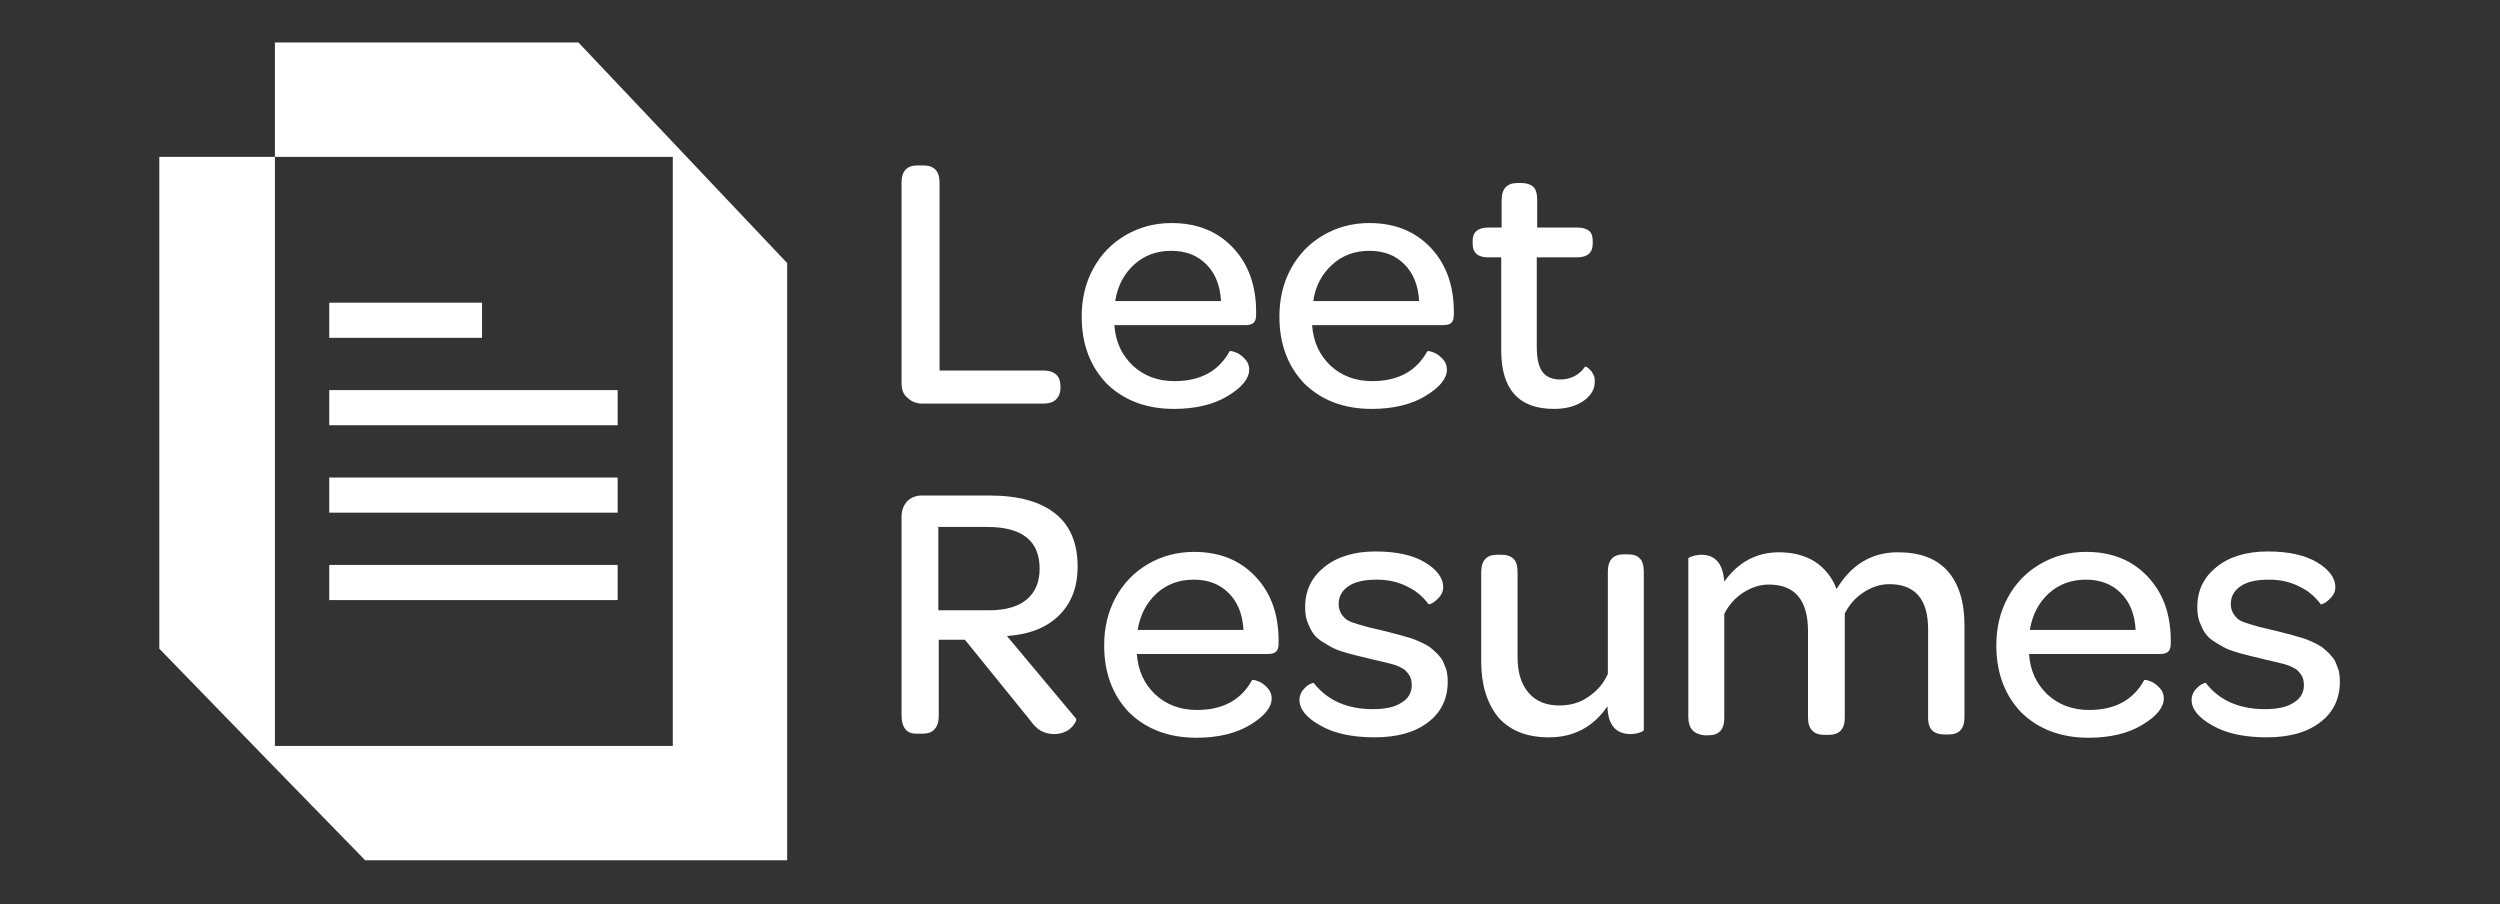 <?xml version="1.0" encoding="utf-8"?>
<!-- Generator: Adobe Illustrator 27.1.1, SVG Export Plug-In . SVG Version: 6.00 Build 0)  -->
<svg version="1.1" id="Layer_1" xmlns="http://www.w3.org/2000/svg" xmlns:xlink="http://www.w3.org/1999/xlink" x="0px" y="0px"
	 viewBox="0 0 612 221.4" style="enable-background:new 0 0 612 221.4;" xml:space="preserve">
<rect x="0" y="0" width="612" height="221.4" fill="#333333" stroke="none"/>
<style type="text/css">
	.st0{fill:#FFFFFF;}
</style>
<g>
	<g>
		<polygon class="st0" points="141.6,10.4 67.3,10.4 67.3,38.4 164.7,38.4 164.7,182.6 67.3,182.6 67.3,38.4 39,38.4 39,158.8 
			66.2,186.8 89.4,210.6 192.7,210.6 192.7,64.4 		"/>
		<g>
			<rect x="80.6" y="74.1" class="st0" width="37.4" height="8.6"/>
			<rect x="80.6" y="95.5" class="st0" width="70.6" height="8.6"/>
			<rect x="80.6" y="116.9" class="st0" width="70.6" height="8.6"/>
			<rect x="80.6" y="138.3" class="st0" width="70.6" height="8.6"/>
		</g>
	</g>
	<g>
		<path class="st0" d="M220.7,93.7V44.7c0-2.8,1.3-4.2,3.9-4.2h1.4c2.7,0,4,1.4,4,4.2v46h25.3c2.9,0,4.3,1.3,4.3,3.9v0.3
			c0,1.3-0.4,2.2-1.1,2.9c-0.7,0.7-1.8,1-3.2,1h-29.5c-1.5,0-2.7-0.5-3.6-1.4C221.1,96.6,220.7,95.3,220.7,93.7z"/>
		<path class="st0" d="M264.8,77.5c0-4.3,0.9-8.2,2.8-11.7c1.9-3.5,4.5-6.2,7.9-8.2c3.4-2,7.2-3,11.3-3c6.2,0,11.2,2,15,6
			c3.8,4,5.7,9.3,5.7,15.7V77c0,1-0.2,1.6-0.6,2c-0.4,0.4-1.1,0.6-2.1,0.6h-32c0.3,4.1,1.8,7.3,4.5,9.9c2.7,2.5,6.1,3.8,10.2,3.8
			c6.3,0,10.8-2.4,13.5-7.3c0.1-0.1,0.5-0.1,1.3,0.2c0.7,0.2,1.5,0.7,2.3,1.5c0.8,0.8,1.2,1.7,1.2,2.8c0,2.1-1.7,4.3-5.2,6.4
			c-3.4,2.1-7.9,3.2-13.2,3.2c-6.8,0-12.3-2.1-16.5-6.2C266.9,89.7,264.8,84.3,264.8,77.5z M273,73.7h25.9c-0.2-3.8-1.4-6.8-3.6-9
			c-2.2-2.2-5-3.3-8.6-3.3c-3.5,0-6.6,1.1-9.1,3.4C275.1,67.1,273.6,70,273,73.7z"/>
		<path class="st0" d="M313.2,77.5c0-4.3,0.9-8.2,2.8-11.7c1.9-3.5,4.5-6.2,7.9-8.2c3.4-2,7.2-3,11.3-3c6.2,0,11.2,2,15,6
			c3.8,4,5.7,9.3,5.7,15.7V77c0,1-0.2,1.6-0.6,2c-0.4,0.4-1.1,0.6-2.1,0.6h-32c0.3,4.1,1.8,7.3,4.5,9.9c2.7,2.5,6.1,3.8,10.2,3.8
			c6.3,0,10.8-2.4,13.5-7.3c0.1-0.1,0.5-0.1,1.3,0.2c0.7,0.2,1.5,0.7,2.3,1.5c0.8,0.8,1.2,1.7,1.2,2.8c0,2.1-1.7,4.3-5.2,6.4
			c-3.4,2.1-7.9,3.2-13.2,3.2c-6.8,0-12.3-2.1-16.5-6.2C315.3,89.7,313.2,84.3,313.2,77.5z M321.5,73.7h25.9c-0.2-3.8-1.4-6.8-3.6-9
			c-2.2-2.2-5-3.3-8.6-3.3c-3.5,0-6.6,1.1-9.1,3.4C323.6,67.1,322,70,321.5,73.7z"/>
		<path class="st0" d="M360.5,59.6V59c0-2.2,1.3-3.3,3.9-3.3h3.2V49c0-2.8,1.3-4.2,3.9-4.2h0.9c1.3,0,2.2,0.3,2.9,0.9
			c0.7,0.6,1,1.7,1,3.3v6.7h9.8c1.3,0,2.3,0.3,2.9,0.8c0.6,0.5,0.9,1.3,0.9,2.5v0.6c0,2.3-1.3,3.4-3.9,3.4h-9.8v21.8
			c0,2.7,0.4,4.8,1.3,6.1c0.9,1.3,2.4,2,4.4,2c2.5,0,4.6-1,6.1-3.1c0.1-0.1,0.2,0,0.3,0c0.2,0.1,0.4,0.2,0.6,0.4
			c0.2,0.2,0.5,0.5,0.7,0.7c0.2,0.3,0.4,0.7,0.6,1.1c0.2,0.5,0.2,0.9,0.2,1.5c0,1.8-0.9,3.3-2.7,4.6c-1.8,1.3-4.3,2-7.3,2
			c-8.6,0-12.9-4.8-12.9-14.3V63h-3.2C361.8,63,360.5,61.9,360.5,59.6z"/>
		<path class="st0" d="M220.7,175v-48.5c0-1.6,0.5-2.8,1.4-3.8c0.9-0.9,2.1-1.4,3.6-1.4h16.5c7.1,0,12.5,1.5,16.1,4.4
			c3.7,2.9,5.5,7.3,5.5,13c0,5-1.5,8.9-4.5,11.9c-3,3-7.2,4.7-12.8,5.1l16.9,20.2c0.1,0.1,0.1,0.3,0,0.6c-0.1,0.3-0.3,0.6-0.6,1
			c-0.3,0.4-0.6,0.7-1.1,1.1c-0.4,0.3-1,0.6-1.6,0.8c-0.7,0.2-1.3,0.3-2.1,0.3c-1.2,0-2.2-0.3-3.2-0.8c-0.9-0.5-1.9-1.5-2.8-2.8
			l-15.8-19.5h-6.4v18.8c0,1.3-0.3,2.3-1,3.1c-0.7,0.8-1.7,1.1-3,1.1h-1.3C222,179.7,220.7,178.2,220.7,175z M229.8,149.4H242
			c4.2,0,7.3-0.9,9.4-2.7c2.1-1.8,3.1-4.3,3.1-7.5c0-6.8-4.3-10.2-12.8-10.2h-12V149.4z"/>
		<path class="st0" d="M270.3,158c0-4.3,0.9-8.2,2.8-11.7c1.9-3.5,4.5-6.2,7.9-8.2c3.4-2,7.2-3,11.3-3c6.2,0,11.2,2,15,6
			c3.8,4,5.7,9.2,5.7,15.7v0.7c0,1-0.2,1.6-0.6,2c-0.4,0.4-1.1,0.6-2.1,0.6h-32c0.3,4.1,1.8,7.3,4.5,9.9c2.7,2.5,6.1,3.8,10.2,3.8
			c6.3,0,10.8-2.4,13.5-7.3c0.1-0.1,0.5-0.1,1.3,0.2c0.7,0.2,1.5,0.7,2.3,1.5c0.8,0.8,1.2,1.7,1.2,2.8c0,2.1-1.7,4.3-5.2,6.4
			c-3.4,2.1-7.9,3.2-13.2,3.2c-6.8,0-12.3-2.1-16.5-6.2C272.4,170.2,270.3,164.8,270.3,158z M278.5,154.2h25.9
			c-0.2-3.8-1.4-6.8-3.6-9c-2.2-2.2-5-3.3-8.6-3.3c-3.5,0-6.6,1.1-9.1,3.4C280.6,147.6,279.1,150.6,278.5,154.2z"/>
		<path class="st0" d="M318.1,171.3c0-0.8,0.3-1.6,0.8-2.3c0.6-0.7,1.1-1.2,1.7-1.5c0.6-0.3,0.9-0.4,1-0.3c3.4,4.3,8.2,6.4,14.5,6.4
			c3,0,5.4-0.5,7-1.6c1.7-1,2.5-2.5,2.5-4.3c0-0.6-0.1-1.1-0.2-1.5c-0.1-0.4-0.3-0.8-0.6-1.2c-0.3-0.4-0.6-0.7-0.8-0.9
			c-0.3-0.3-0.7-0.5-1.3-0.8c-0.6-0.3-1.1-0.5-1.5-0.6c-0.4-0.1-1-0.3-1.9-0.5c-0.9-0.2-1.6-0.4-2.1-0.5c-0.5-0.1-1.4-0.3-2.5-0.6
			c-1.2-0.3-2.2-0.5-2.9-0.7c-0.7-0.2-1.7-0.4-2.9-0.8c-1.3-0.4-2.3-0.8-3-1.2c-0.7-0.4-1.6-0.9-2.5-1.5c-0.9-0.6-1.6-1.3-2.1-2.1
			c-0.5-0.7-0.9-1.7-1.3-2.7c-0.4-1.1-0.5-2.3-0.5-3.5c0-4.1,1.6-7.3,4.7-9.8c3.1-2.5,7.3-3.8,12.5-3.8c5.2,0,9.2,0.9,12.2,2.7
			c2.9,1.8,4.4,3.8,4.4,6.1c0,0.8-0.3,1.6-0.9,2.3c-0.6,0.7-1.2,1.2-1.7,1.5c-0.6,0.3-0.9,0.4-1,0.3c-1.4-1.9-3.2-3.4-5.4-4.4
			c-2.2-1.1-4.6-1.6-7.3-1.6c-3,0-5.3,0.5-6.9,1.6c-1.6,1.1-2.4,2.5-2.4,4.4c0,0.8,0.2,1.5,0.5,2.1c0.3,0.6,0.8,1.1,1.2,1.5
			c0.5,0.4,1.3,0.8,2.4,1.1c1.1,0.4,2.1,0.6,3,0.9c0.9,0.2,2.1,0.5,3.8,0.9c1,0.3,1.8,0.4,2.3,0.6c0.5,0.1,1.3,0.3,2.3,0.6
			c1,0.3,1.8,0.5,2.4,0.7c0.6,0.2,1.3,0.5,2.2,0.9c0.9,0.4,1.6,0.8,2.2,1.2c0.5,0.4,1.1,0.9,1.7,1.5c0.6,0.6,1.1,1.2,1.5,1.9
			c0.3,0.7,0.6,1.4,0.9,2.3c0.2,0.9,0.3,1.8,0.3,2.8c0,4.1-1.6,7.5-4.8,9.9c-3.2,2.5-7.6,3.7-13.1,3.7c-5.6,0-10-1-13.3-2.9
			C319.8,175.7,318.1,173.6,318.1,171.3z"/>
		<path class="st0" d="M362.6,162v-21.9c0-2.9,1.3-4.3,3.9-4.3h1c1.3,0,2.3,0.3,3,1c0.7,0.6,1,1.8,1,3.3v20.8c0,3.7,0.9,6.6,2.7,8.7
			c1.8,2.1,4.3,3.1,7.6,3.1c2.6,0,5-0.7,7-2.1c2.1-1.4,3.7-3.2,4.8-5.6v-25c0-2.9,1.3-4.3,3.9-4.3h1c1.3,0,2.3,0.3,2.9,1
			c0.7,0.6,1,1.8,1,3.3v38.7c0,0.1-0.1,0.2-0.4,0.4c-0.3,0.1-0.7,0.3-1.2,0.4c-0.5,0.1-1,0.2-1.6,0.2c-3.7,0-5.6-2.3-5.7-6.8
			c-3.5,5.1-8.3,7.6-14.3,7.6c-5.5,0-9.7-1.7-12.5-5C364,172.1,362.6,167.6,362.6,162z"/>
		<path class="st0" d="M413.3,175.5v-38.8c0-0.1,0.1-0.2,0.4-0.3c0.3-0.1,0.7-0.3,1.2-0.4c0.5-0.1,1.1-0.2,1.6-0.2
			c3.4,0,5.3,2.2,5.6,6.6c3.4-4.8,7.9-7.2,13.4-7.2c3.5,0,6.4,0.8,8.8,2.3c2.4,1.6,4.2,3.8,5.3,6.7c3.6-6,8.6-9,15-9
			c5.4,0,9.4,1.5,12.2,4.6c2.7,3.1,4.1,7.5,4.1,13.2v22.6c0,2.8-1.3,4.2-3.9,4.2h-0.9c-1.3,0-2.3-0.3-3-0.9
			c-0.7-0.6-1.1-1.7-1.1-3.3v-21.6c0-7.3-3.2-11-9.5-11c-2.2,0-4.3,0.7-6.3,2c-2,1.3-3.5,3-4.6,5.2v25.5c0,2.8-1.3,4.2-4,4.2h-0.9
			c-2.7,0-4.1-1.4-4.1-4.2v-21.2c0-7.6-3.2-11.4-9.6-11.4c-2.2,0-4.3,0.7-6.3,2c-2,1.3-3.5,3-4.6,5.2v25.5c0,2.8-1.3,4.2-3.9,4.2h-1
			C414.6,179.7,413.3,178.3,413.3,175.5z"/>
		<path class="st0" d="M488.7,158c0-4.3,0.9-8.2,2.8-11.7c1.9-3.5,4.5-6.2,7.9-8.2c3.4-2,7.2-3,11.3-3c6.2,0,11.2,2,15,6
			c3.8,4,5.7,9.2,5.7,15.7v0.7c0,1-0.2,1.6-0.6,2c-0.4,0.4-1.1,0.6-2.1,0.6h-32c0.3,4.1,1.8,7.3,4.5,9.9c2.7,2.5,6.1,3.8,10.2,3.8
			c6.3,0,10.8-2.4,13.5-7.3c0.1-0.1,0.5-0.1,1.3,0.2c0.7,0.2,1.5,0.7,2.3,1.5c0.8,0.8,1.2,1.7,1.2,2.8c0,2.1-1.7,4.3-5.2,6.4
			c-3.4,2.1-7.9,3.2-13.2,3.2c-6.8,0-12.3-2.1-16.5-6.2C490.8,170.2,488.7,164.8,488.7,158z M496.9,154.2h25.9
			c-0.2-3.8-1.4-6.8-3.6-9c-2.2-2.2-5-3.3-8.6-3.3c-3.5,0-6.6,1.1-9.1,3.4C499,147.6,497.5,150.6,496.9,154.2z"/>
		<path class="st0" d="M536.5,171.3c0-0.8,0.3-1.6,0.8-2.3c0.6-0.7,1.1-1.2,1.7-1.5c0.6-0.3,0.9-0.4,1-0.3c3.3,4.3,8.2,6.4,14.5,6.4
			c3,0,5.4-0.5,7-1.6c1.7-1,2.5-2.5,2.5-4.3c0-0.6-0.1-1.1-0.2-1.5c-0.1-0.4-0.3-0.8-0.6-1.2c-0.3-0.4-0.6-0.7-0.8-0.9
			c-0.3-0.3-0.7-0.5-1.3-0.8c-0.6-0.3-1.1-0.5-1.5-0.6c-0.4-0.1-1-0.3-1.9-0.5c-0.9-0.2-1.6-0.4-2.1-0.5c-0.5-0.1-1.4-0.3-2.5-0.6
			c-1.2-0.3-2.2-0.5-2.9-0.7c-0.7-0.2-1.7-0.4-2.9-0.8c-1.3-0.4-2.3-0.8-3-1.2c-0.7-0.4-1.6-0.9-2.5-1.5c-0.9-0.6-1.6-1.3-2.1-2.1
			c-0.5-0.7-0.9-1.7-1.3-2.7c-0.4-1.1-0.5-2.3-0.5-3.5c0-4.1,1.6-7.3,4.7-9.8c3.1-2.5,7.3-3.8,12.5-3.8c5.2,0,9.2,0.9,12.2,2.7
			c2.9,1.8,4.4,3.8,4.4,6.1c0,0.8-0.3,1.6-0.9,2.3c-0.6,0.7-1.2,1.2-1.7,1.5c-0.6,0.3-0.9,0.4-1,0.3c-1.4-1.9-3.2-3.4-5.4-4.4
			c-2.2-1.1-4.6-1.6-7.3-1.6c-3,0-5.3,0.5-6.9,1.6c-1.6,1.1-2.4,2.5-2.4,4.4c0,0.8,0.2,1.5,0.5,2.1c0.3,0.6,0.8,1.1,1.2,1.5
			c0.5,0.4,1.3,0.8,2.4,1.1c1.1,0.4,2.1,0.6,3,0.9c0.9,0.2,2.1,0.5,3.8,0.9c1,0.3,1.8,0.4,2.3,0.6c0.5,0.1,1.3,0.3,2.3,0.6
			c1,0.3,1.8,0.5,2.4,0.7c0.6,0.2,1.3,0.5,2.2,0.9c0.9,0.4,1.6,0.8,2.2,1.2c0.5,0.4,1.1,0.9,1.7,1.5c0.6,0.6,1.1,1.2,1.5,1.9
			c0.3,0.7,0.6,1.4,0.9,2.3c0.2,0.9,0.3,1.8,0.3,2.8c0,4.1-1.6,7.5-4.8,9.9c-3.2,2.5-7.6,3.7-13.1,3.7c-5.6,0-10-1-13.3-2.9
			C538.2,175.7,536.5,173.6,536.5,171.3z"/>
	</g>
</g>
</svg>
